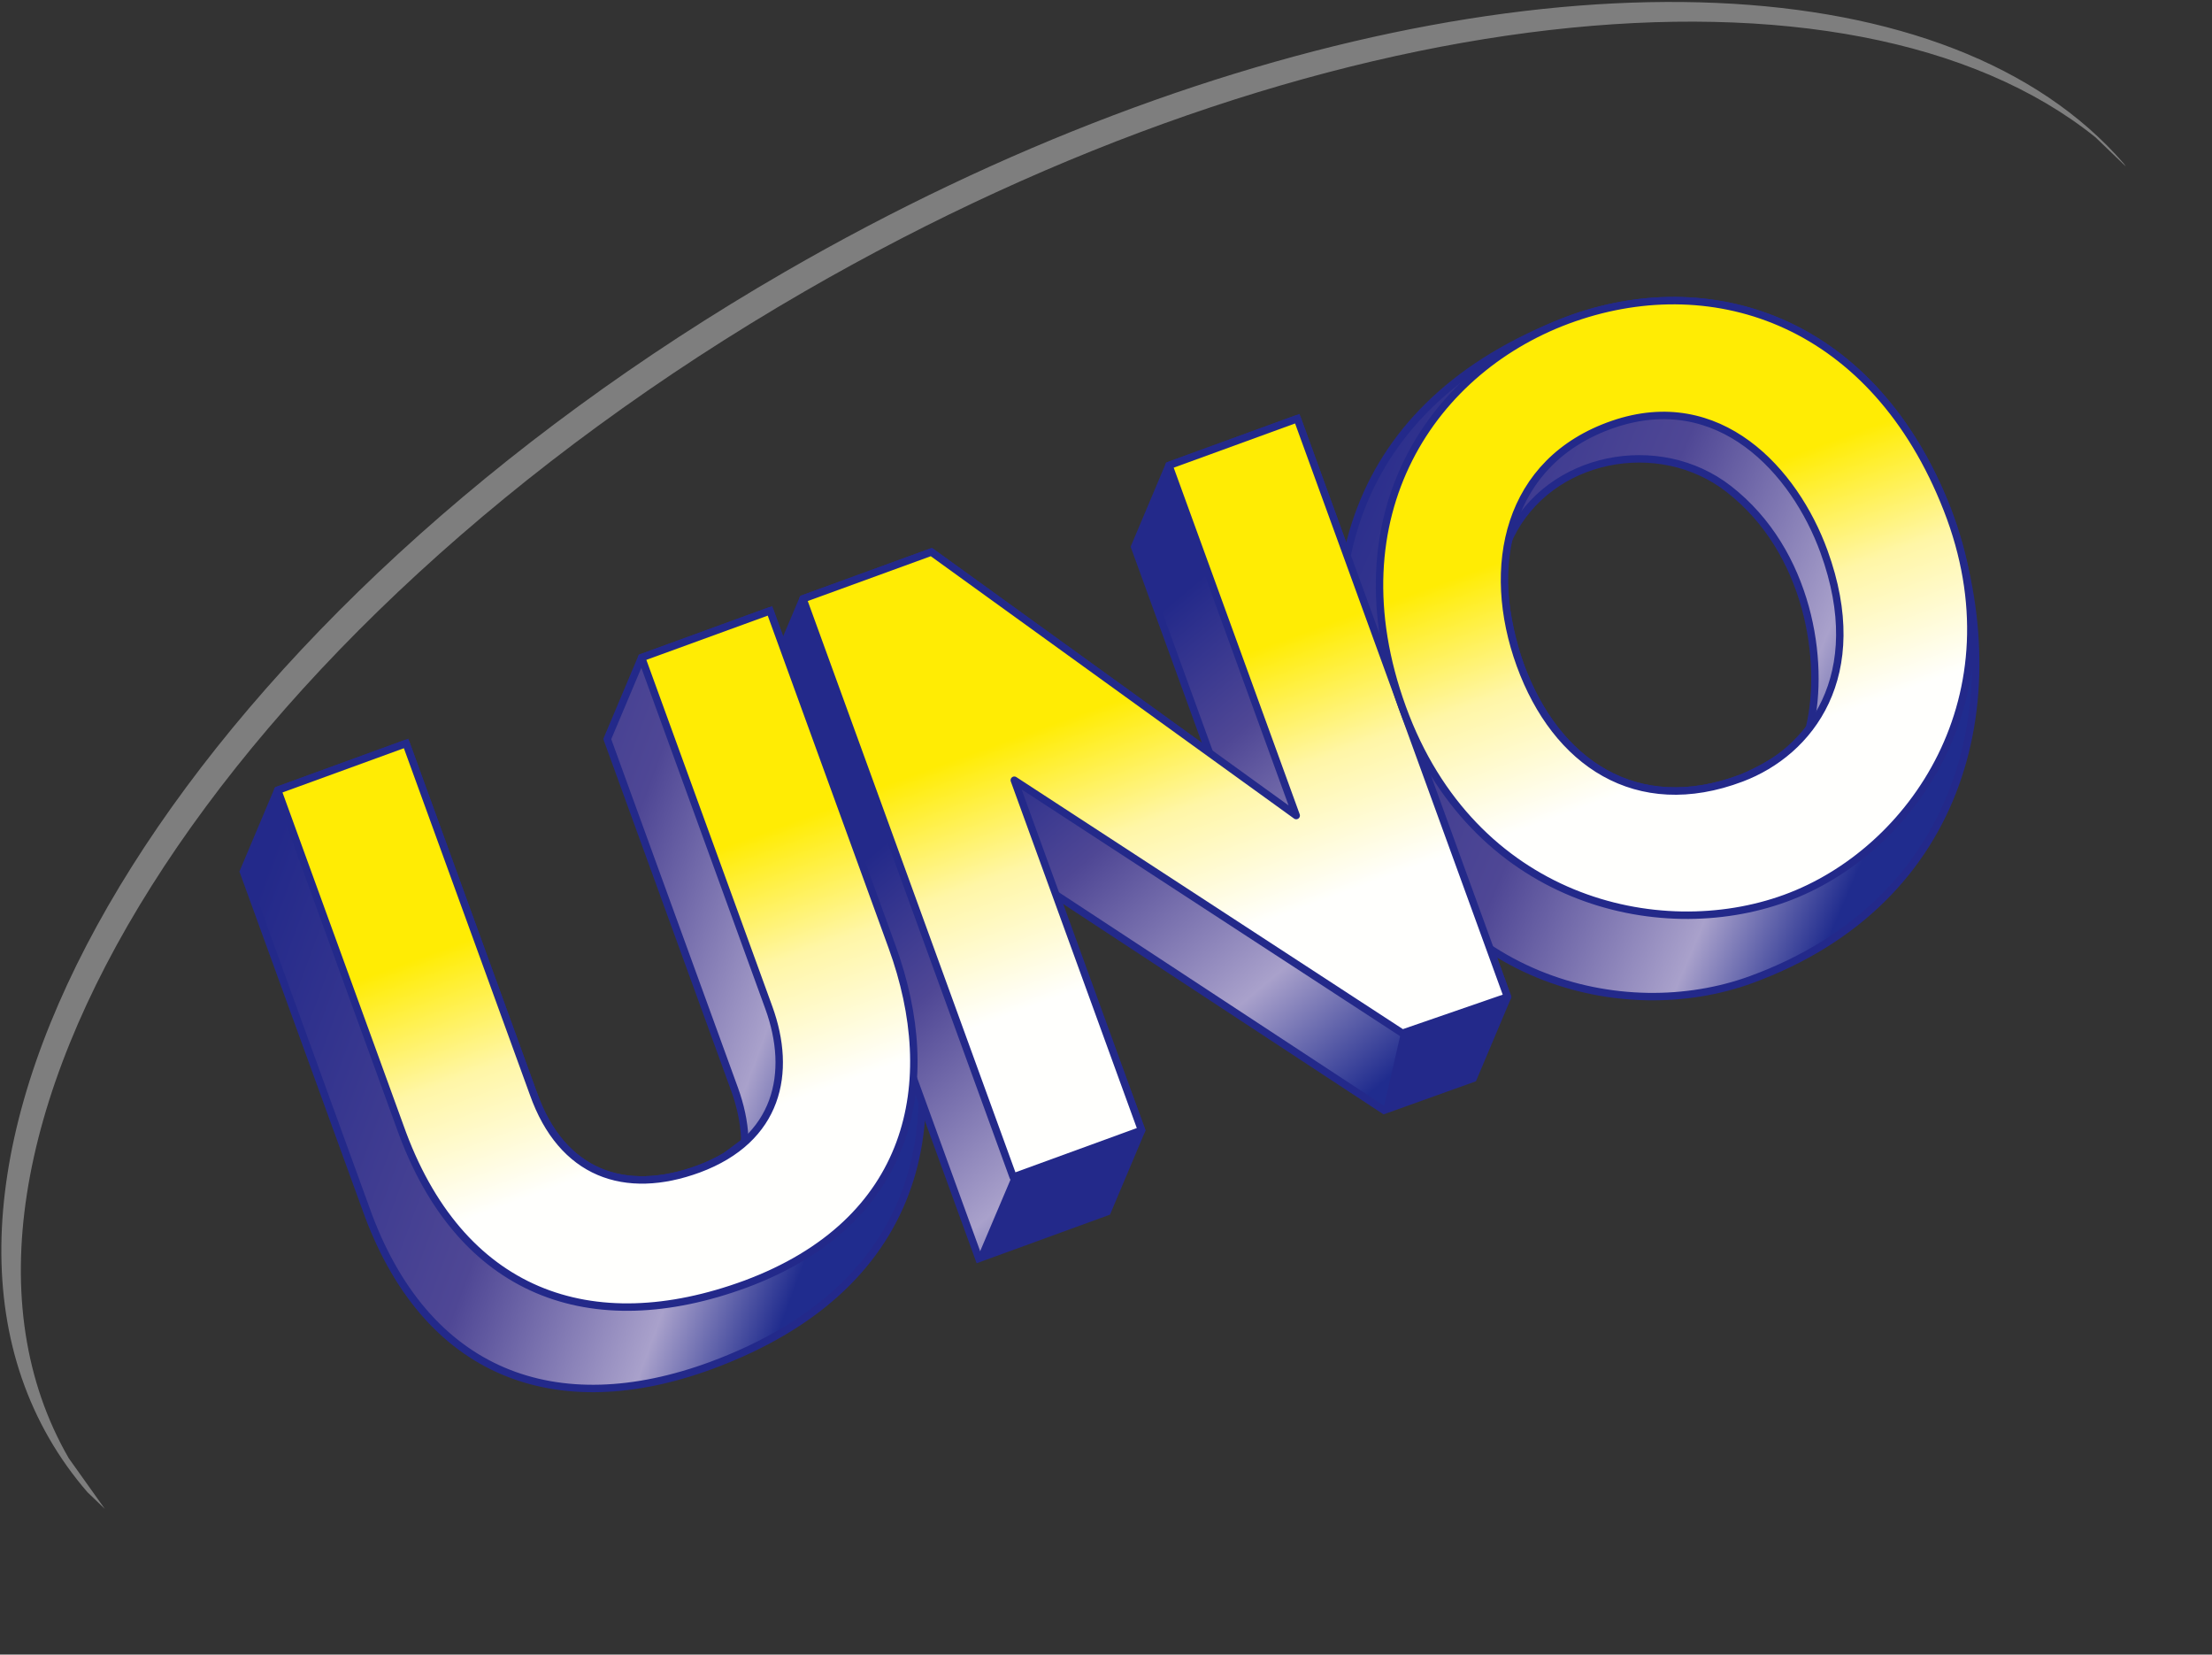 <svg width="682" height="510" xmlns="http://www.w3.org/2000/svg" xmlns:xlink="http://www.w3.org/1999/xlink" xml:space="preserve" overflow="hidden"><rect width="100%" height="100%" fill="#333333" stroke="none"/><defs><clipPath id="clip0"><rect x="-860" y="9" width="682" height="510"/></clipPath><clipPath id="clip1"><path d="M-943.708 280.781-292.403-95.544-94.657 247.238-745.957 623.565Z" fill-rule="evenodd" clip-rule="evenodd"/></clipPath><clipPath id="clip2"><path d="M-943.708 280.781-292.409-95.544-94.657 247.238-745.957 623.565Z" fill-rule="evenodd" clip-rule="evenodd"/></clipPath><clipPath id="clip3"><path d="M-943.708 280.781-292.409-95.544-94.657 247.238-745.957 623.565Z" fill-rule="evenodd" clip-rule="evenodd"/></clipPath><clipPath id="clip4"><path d="M-943.708 280.781-292.403-95.544-94.657 247.238-745.957 623.565Z"/></clipPath><radialGradient cx="1798320" cy="1798320" r="2543208" gradientUnits="userSpaceOnUse" spreadMethod="pad" id="fill5" gradientTransform="matrix(0 0 0 0 -617.077 -586.894)"><stop offset="0" stop-color="#FF1C3F"/><stop offset="0.22" stop-color="#FF1C3F"/><stop offset="0.745" stop-color="#E20023"/><stop offset="0.75" stop-color="#C0001E"/><stop offset="1" stop-color="#C0001E"/></radialGradient><linearGradient x1="582.913" y1="791.056" x2="325.438" y2="695.704" gradientUnits="userSpaceOnUse" spreadMethod="reflect" id="fill6"><stop offset="0" stop-color="#202C8E"/><stop offset="0.21" stop-color="#202C8E"/><stop offset="0.34" stop-color="#A9A1CB"/><stop offset="0.56" stop-color="#4F4795"/><stop offset="0.93" stop-color="#23298A"/><stop offset="1" stop-color="#23298A"/></linearGradient><linearGradient x1="699.074" y1="782.087" x2="532.851" y2="583.991" gradientUnits="userSpaceOnUse" spreadMethod="reflect" id="fill7"><stop offset="0" stop-color="#202C8E"/><stop offset="0.09" stop-color="#202C8E"/><stop offset="0.27" stop-color="#A9A1CB"/><stop offset="0.52" stop-color="#4F4795"/><stop offset="0.69" stop-color="#23298A"/><stop offset="1" stop-color="#23298A"/></linearGradient><linearGradient x1="908.495" y1="681.721" x2="644.058" y2="568.45" gradientUnits="userSpaceOnUse" spreadMethod="reflect" id="fill8"><stop offset="0" stop-color="#202C8E"/><stop offset="0.21" stop-color="#202C8E"/><stop offset="0.34" stop-color="#A9A1CB"/><stop offset="0.56" stop-color="#4F4795"/><stop offset="0.93" stop-color="#23298A"/><stop offset="1" stop-color="#23298A"/></linearGradient><linearGradient x1="426.579" y1="640.535" x2="492.326" y2="821.172" gradientUnits="userSpaceOnUse" spreadMethod="reflect" id="fill9"><stop offset="0" stop-color="#FFEC04"/><stop offset="0.33" stop-color="#FFEC04"/><stop offset="0.533" stop-color="#FFF6A6"/><stop offset="0.75" stop-color="#FFFFFD"/><stop offset="1" stop-color="#FFFFFD"/></linearGradient><linearGradient x1="588.851" y1="581.476" x2="653.657" y2="759.537" gradientUnits="userSpaceOnUse" spreadMethod="reflect" id="fill10"><stop offset="0" stop-color="#FFEC04"/><stop offset="0.33" stop-color="#FFEC04"/><stop offset="0.533" stop-color="#FFF6A6"/><stop offset="0.75" stop-color="#FFFFFD"/><stop offset="1" stop-color="#FFFFFD"/></linearGradient><linearGradient x1="749.053" y1="523.155" x2="814.119" y2="701.932" gradientUnits="userSpaceOnUse" spreadMethod="reflect" id="fill11"><stop offset="0" stop-color="#FFEC04"/><stop offset="0.33" stop-color="#FFEC04"/><stop offset="0.533" stop-color="#FFF6A6"/><stop offset="0.75" stop-color="#FFFFFD"/><stop offset="1" stop-color="#FFFFFD"/></linearGradient></defs><g clip-path="url(#clip0)" transform="translate(860 -9)"><g clip-path="url(#clip1)"><g clip-path="url(#clip2)"><g clip-path="url(#clip3)"><g clip-path="url(#clip4)"><path d="M-617.077-389.026C-617.077-498.305-528.488-586.894-419.209-586.894-309.931-586.894-221.343-498.305-221.343-389.026-221.343-279.748-309.931-191.16-419.209-191.16-528.488-191.16-617.077-279.748-617.077-389.026Z" fill="url(#fill5)" fill-rule="evenodd" transform="matrix(1.646 -0.951 0.5 0.866 365.156 202.336)"/></g></g></g></g><path d="M608.386 460.292C742.324 409.645 866.632 413.788 919.852 475.155L920.518 476.088 911.114 467.068C835.698 406.58 670.498 423.705 513.103 514.576 333.226 618.425 231.665 779.272 286.26 873.837L297.384 889.438 292.036 884.309C287.601 879.192 283.659 873.684 280.247 867.773 225.652 773.208 327.213 612.362 507.09 508.512 540.817 489.039 574.902 472.953 608.386 460.292Z" fill="#FFFFFF" fill-rule="evenodd" fill-opacity="0.369" transform="matrix(1 0 0 1.001 -1125.07 -416.238)"/><path d="M350.703 668.153 390.278 653.749C403.354 689.671 416.429 725.593 429.504 761.515 438.289 786.318 457.776 793.102 480.476 784.773 483.552 783.631 486.312 782.312 488.771 780.841L494.623 776.457 494.681 775.089C494.444 770.204 493.346 765.167 491.522 760.154 478.447 724.231 465.373 688.309 452.298 652.387L462.886 627.322 502.461 612.917 540.121 716.385C559.315 765.881 552.442 820.152 484.314 845.297 436.866 862.711 396.136 848.527 377.775 796.686L340.115 693.219 350.703 668.153Z" stroke="#23298A" stroke-width="2.29" stroke-miterlimit="8" fill="url(#fill6)" fill-rule="evenodd" transform="matrix(1 0 0 1.001 -1125.07 -416.238)"/><path d="M512.65 609.211 552.225 594.807 637.983 656.667 614.89 593.208 625.477 568.145 665.051 553.741 729.861 731.803 719.273 756.862 691.796 766.699 590.073 699.984C599.06 724.28 608.047 748.57 617.033 772.866L606.445 797.932 566.871 812.336 502.062 634.276 512.65 609.211Z" stroke="#23298A" stroke-width="2.29" stroke-miterlimit="8" fill="url(#fill7)" fill-rule="evenodd" transform="matrix(1 0 0 1.001 -1125.07 -416.238)"/><path d="M798.127 575.426C776.579 558.632 742.751 565.159 730.649 589.971 726.851 598.374 728.994 615.922 733.781 629.55 744.736 659.647 769.63 676.64 802.029 664.392 811.988 660.123 821.77 653.511 823.022 648.674 827.754 628.683 822.906 594.73 798.127 575.426ZM750.445 522.661C794.152 507.548 842.952 524.248 865.429 581.635 886.342 638.593 871.37 702.231 804.917 726.491 765.686 740.767 708.453 727.138 686.868 667.835 664.77 600.48 684.377 546.777 750.445 522.661Z" stroke="#23298A" stroke-width="2.29" stroke-miterlimit="8" fill="url(#fill8)" fill-rule="evenodd" transform="matrix(1 0 0 1.001 -1125.07 -416.238)"/><path d="M350.703 668.153 390.278 653.749C403.354 689.671 416.429 725.593 429.504 761.515 438.289 786.318 457.776 793.102 480.476 784.773 505.087 775.639 509.407 755.14 502.11 735.088 489.036 699.166 475.961 663.244 462.886 627.322L502.461 612.917 540.121 716.391C555.373 758.297 546.344 801.15 494.902 820.237 447.454 837.646 406.724 823.461 388.363 771.621L350.703 668.153Z" stroke="#23298A" stroke-width="2.29" stroke-linejoin="round" stroke-miterlimit="10" fill="url(#fill9)" fill-rule="evenodd" transform="matrix(1 0 0 1.001 -1125.07 -416.238)"/><path d="M512.65 609.211 552.225 594.807 664.715 675.944 625.477 568.145 665.051 553.741 729.861 731.803 697.456 742.977 577.797 665.063 617.033 772.866 577.459 787.271 512.65 609.211Z" stroke="#23298A" stroke-width="2.29" stroke-linejoin="round" stroke-miterlimit="10" fill="url(#fill10)" fill-rule="evenodd" transform="matrix(1 0 0 1.001 -1125.07 -416.238)"/><path d="M697.456 642.77C675.871 583.469 706.737 537.774 750.445 522.661 794.152 507.548 842.952 524.248 865.429 581.634 887.905 639.021 854.743 687.143 815.505 701.425 776.274 715.707 719.041 702.072 697.456 642.77ZM733.781 629.55C744.736 659.647 769.624 676.64 802.029 664.392 823.187 656.399 841.358 632.909 827.443 594.665 818.381 569.773 795.117 544.227 762.388 555.475 729.66 566.724 722.827 599.452 733.781 629.55Z" stroke="#23298A" stroke-width="2.29" stroke-miterlimit="8" fill="url(#fill11)" fill-rule="evenodd" transform="matrix(1 0 0 1.001 -1125.07 -416.238)"/><path d="M566.871 812.336 577.563 787.167 617.033 772.866 606.445 797.932 566.871 812.336Z" stroke="#23298A" stroke-width="1.018" stroke-linejoin="round" stroke-miterlimit="10" fill="#23298A" fill-rule="evenodd" transform="matrix(1 0 0 1.001 -1125.07 -416.238)"/><path d="M691.961 766.962 697.352 743.563 729.861 731.803 719.273 756.862 691.961 766.962Z" stroke="#23298A" stroke-width="1.018" stroke-linejoin="round" stroke-miterlimit="10" fill="#23298A" fill-rule="evenodd" transform="matrix(1 0 0 1.001 -1125.07 -416.238)"/></g></svg>